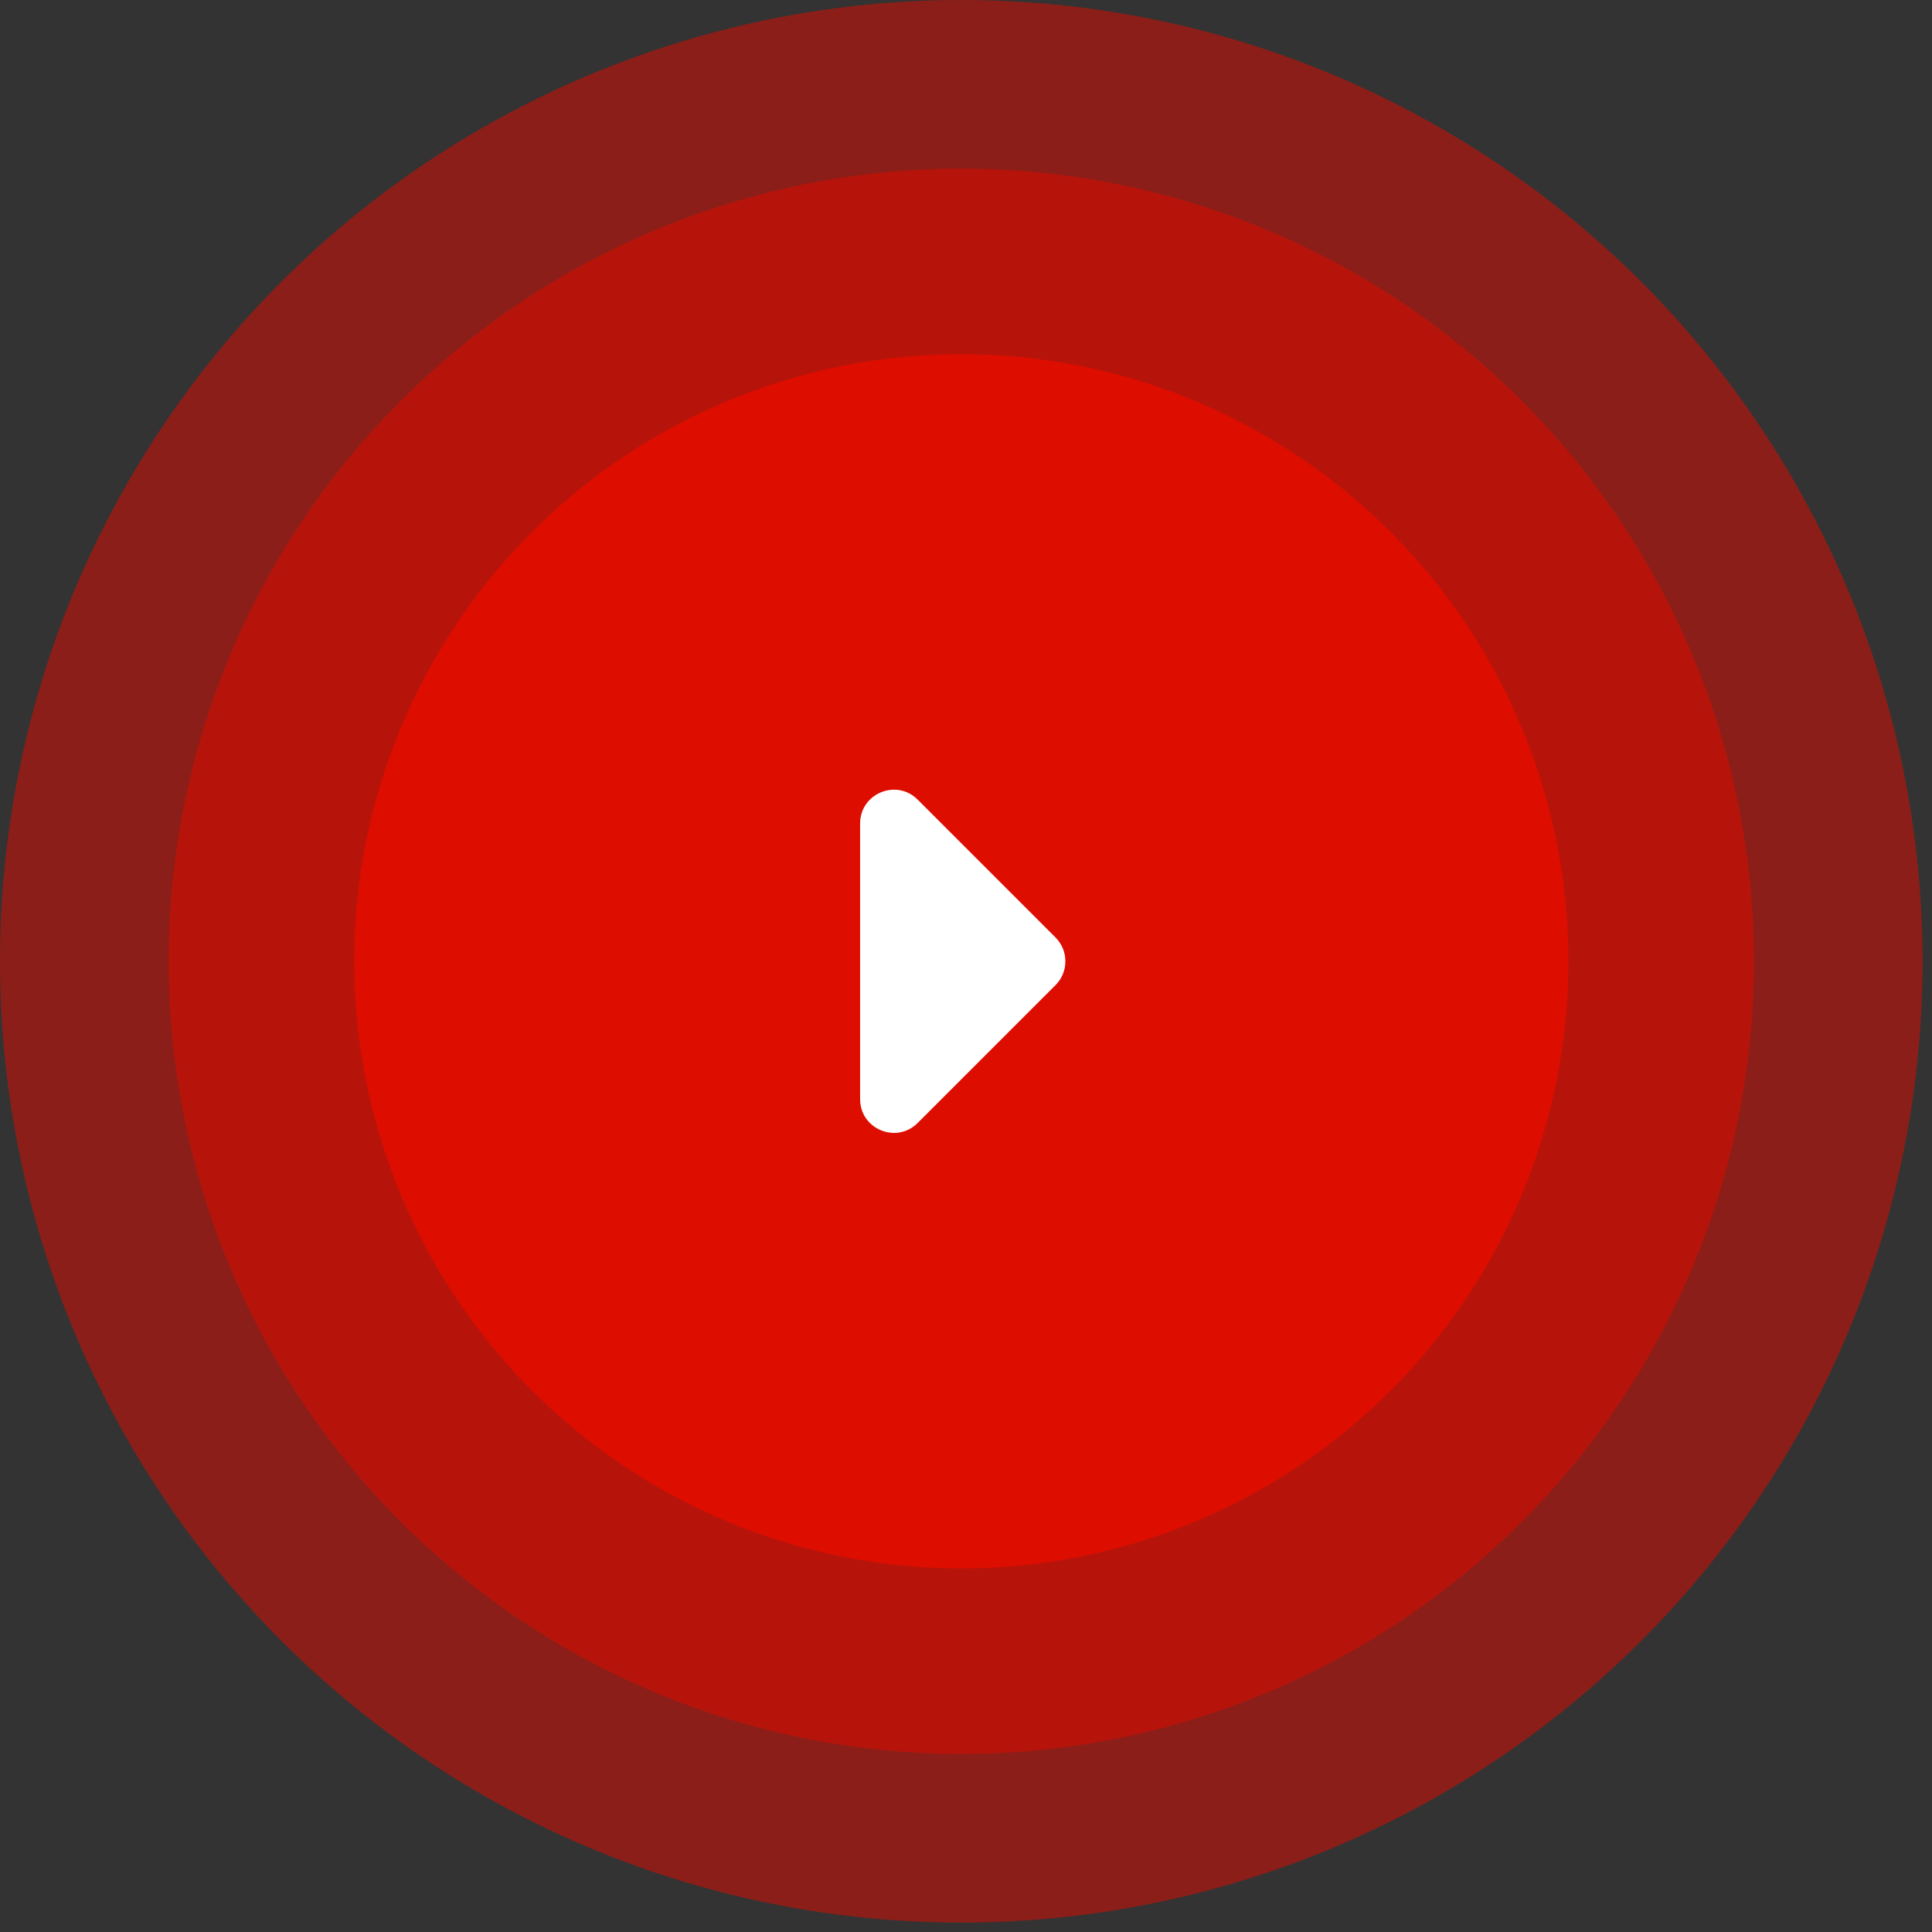 <svg xmlns="http://www.w3.org/2000/svg" width="80" height="80" viewBox="0 0 80 80" fill="none"><rect x="0" y="0" width="80" height="80" fill="#333333" stroke="none"/><circle cx="39.805" cy="39.805" r="39.805" fill="#DD0D00" fill-opacity="0.52"></circle><circle cx="39.805" cy="39.805" r="32.822" fill="#DD0D00" fill-opacity="0.52"></circle><circle cx="39.805" cy="39.805" r="25.14" fill="#DD0D00"></circle><path d="M35.615 45.512V34.099C35.615 32.855 37.12 32.231 37.999 33.111L43.706 38.818C44.252 39.363 44.252 40.248 43.706 40.793L37.999 46.5C37.12 47.379 35.615 46.756 35.615 45.512Z" fill="white"></path></svg>